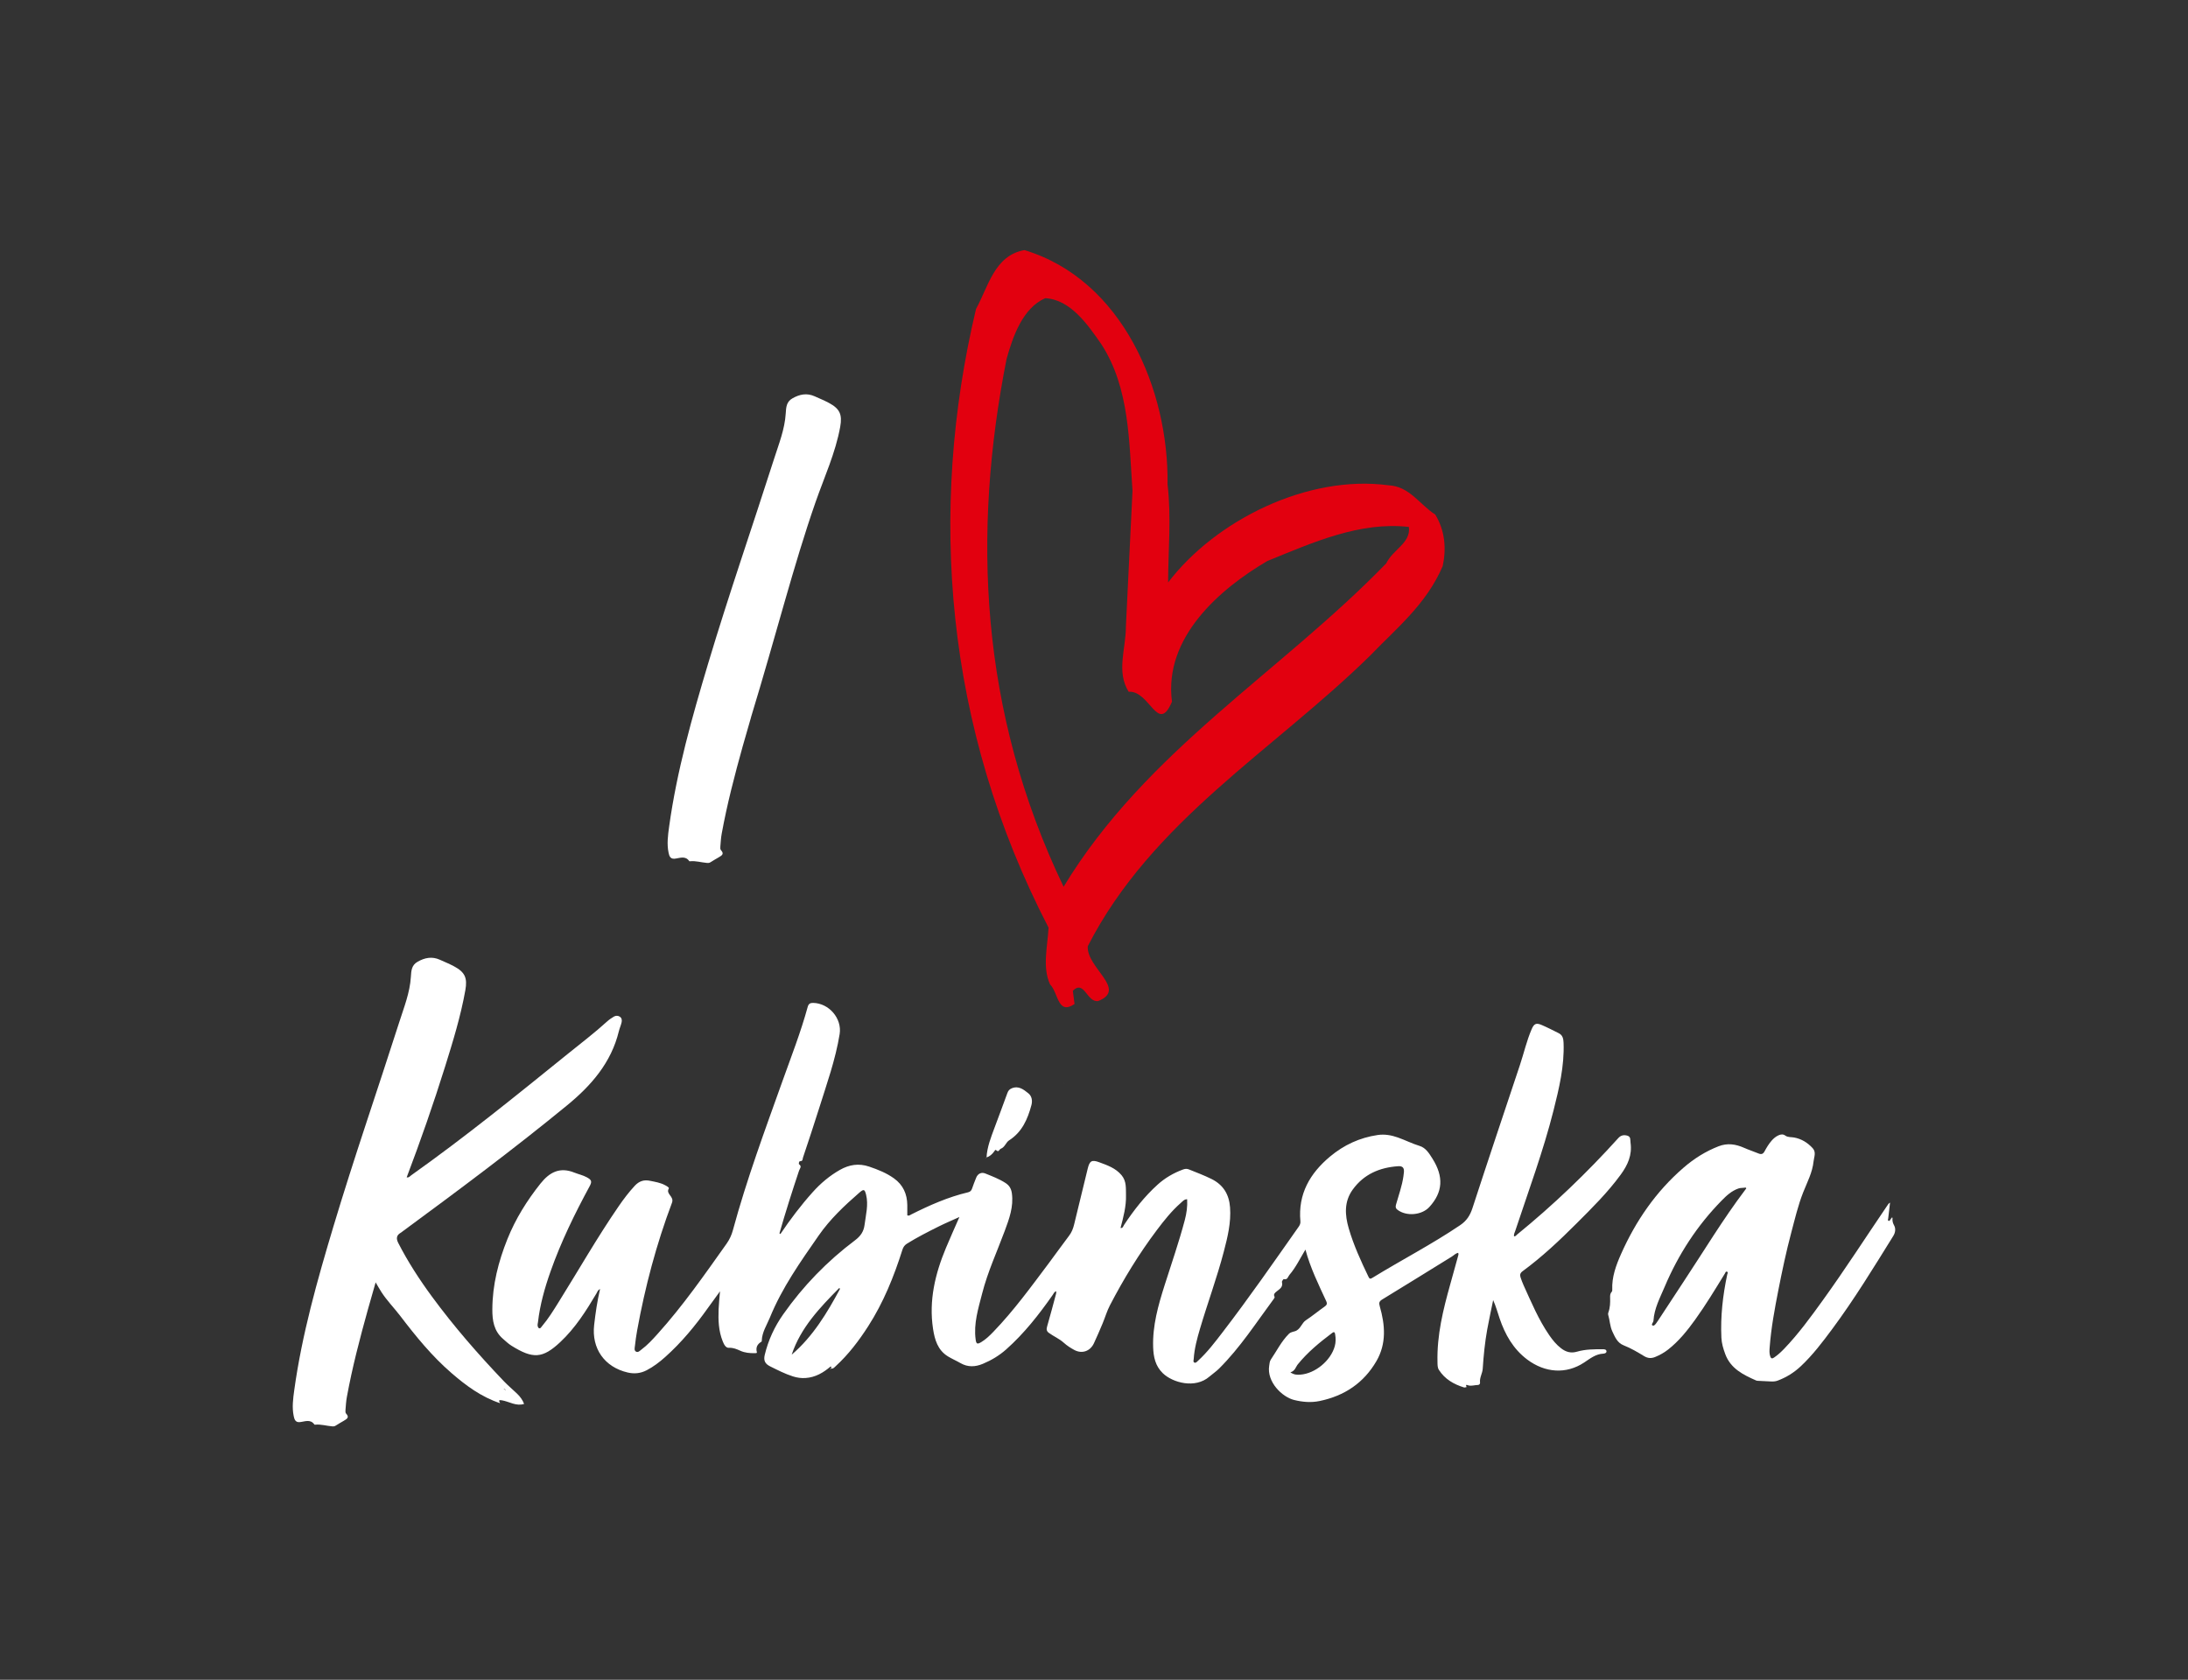 <?xml version="1.0" encoding="utf-8"?>
<!-- Generator: Adobe Illustrator 23.0.1, SVG Export Plug-In . SVG Version: 6.00 Build 0)  -->
<svg version="1.1" id="Layer_1" xmlns="http://www.w3.org/2000/svg" xmlns:xlink="http://www.w3.org/1999/xlink" x="0px" y="0px"
	 viewBox="0 0 934.14 717.32" style="enable-background:new 0 0 934.14 717.32;" xml:space="preserve">
<rect x="0" y="0" width="934.14" height="717.32" fill="#333333" stroke="none"/>
<style type="text/css">
	.st0{fill:#F3BA16;}
	.st1{opacity:0.4;fill:#FFFFFF;}
	.st2{opacity:0.8;fill:#FFFFFF;}
	.st3{opacity:0.6;fill:#FFFFFF;}
	.st4{opacity:0;fill:#FFFFFF;}
	.st5{opacity:0.2;fill:#FFFFFF;}
	.st6{fill:#FFFFFF;}
	.st7{fill:#E2000F;}
	.st8{fill:#0E0D36;}
</style>
<g>
	<g>
		<g>
			<g>
				<g>
					<path class="st2" d="M454.27,462.55c-0.01,0.01-0.03,0.02-0.02,0.03c0,0.02,0.02,0.03,0.02,0.05c0.01-0.01,0.03-0.02,0.02-0.03
						C454.29,462.58,454.28,462.56,454.27,462.55z"/>
				</g>
			</g>
			<g>
				<path class="st6" d="M684.25,576.17c-3.67,0-7.39,0-10.92,1.03c-2.68,0.79-4.79,0.14-6.83-1.42c-2.02-1.54-3.6-3.49-5.04-5.57
					c-4.61-6.69-7.7-14.15-11.04-21.49c-0.48-1.04-0.86-2.14-1.23-3.22c-0.37-1.07-0.17-1.89,0.84-2.63
					c8.3-6.09,15.77-13.13,23.03-20.39c6.63-6.62,13.29-13.21,18.86-20.83c3.06-4.18,4.96-8.42,4.22-13.67
					c-0.17-1.2,0.2-2.56-1.36-3.01c-1.45-0.42-2.75-0.21-3.87,1.04c-13.37,14.81-27.73,28.58-43.21,41.19
					c-0.37,0.3-0.65,0.85-1.31,0.74c-0.15-0.89,0.3-1.61,0.55-2.37c5.64-17.05,11.91-33.9,16.31-51.33c2.39-9.48,4.68-19,4.3-28.91
					c-0.07-1.74-0.36-3.27-2.05-4.11c-2.42-1.21-4.83-2.46-7.31-3.52c-2.35-1.01-3.25-0.55-4.27,1.81
					c-2.13,4.93-3.3,10.18-4.99,15.25c-6.79,20.37-13.63,40.73-20.28,61.15c-1.02,3.14-2.51,5.44-5.26,7.29
					c-12.1,8.18-25.08,14.88-37.51,22.51c-0.87,0.53-1.19,0.42-1.62-0.47c-3.23-6.72-6.34-13.5-8.43-20.68
					c-1.67-5.75-2.02-11.43,1.71-16.58c4.76-6.57,11.49-9.43,19.41-9.97c1.97-0.13,2.57,0.79,2.44,2.53
					c-0.05,0.61-0.14,1.21-0.22,1.82c-0.59,4.12-2.02,8.01-3.14,11.99c-0.28,0.98-0.24,1.64,0.63,2.29
					c3.83,2.88,10.38,2.31,13.6-1.22c5.76-6.32,6.19-12.89,1.32-20.63c-1.42-2.25-2.84-4.64-5.54-5.46
					c-3.19-0.97-6.14-2.5-9.26-3.59c-2.76-0.97-5.58-1.49-8.59-1.05c-7.67,1.12-14.43,4.26-20.32,9.18
					c-8.59,7.17-13.74,16.03-12.68,27.66c0.09,0.98-0.29,1.71-0.81,2.44c-10.59,15.05-21.07,30.18-32.28,44.78
					c-3.31,4.31-6.59,8.66-10.62,12.35c-0.44,0.4-0.92,1.05-1.53,0.78c-0.66-0.29-0.34-1.08-0.3-1.64
					c0.29-4.36,1.42-8.56,2.65-12.73c3.26-11.05,7.27-21.86,10.19-33.02c1.62-6.19,3.14-12.38,2.67-18.86
					c-0.4-5.52-2.83-9.63-7.9-12.15c-3.17-1.57-6.46-2.81-9.73-4.12c-0.9-0.36-1.7-0.22-2.56,0.1c-3.98,1.48-7.59,3.57-10.76,6.44
					c-5.58,5.05-10.17,10.93-14.31,17.19c-0.35,0.53-0.48,1.45-1.5,1.31c1.23-4.67,2.46-9.28,2.33-14.03
					c-0.08-2.89,0.28-5.93-1.89-8.52c-2.55-3.05-6.06-4.24-9.55-5.53c-3.15-1.17-4.09-0.6-4.89,2.68
					c-1.93,7.97-3.89,15.94-5.82,23.92c-0.42,1.73-1.03,3.32-2.14,4.77c-2.96,3.89-5.78,7.89-8.71,11.8
					c-7.51,10-14.85,20.13-23.55,29.16c-1.6,1.67-3.26,3.29-5.26,4.49c-1.71,1.03-2.13,0.77-2.38-1.15
					c-0.91-6.8,1.13-13.19,2.78-19.62c2.35-9.22,6.36-17.86,9.65-26.75c1.91-5.16,3.82-10.3,3.04-16.02
					c-0.28-2.02-1.08-3.36-2.75-4.44c-2.7-1.74-5.69-2.86-8.63-4.05c-1.57-0.63-3.11,0.02-3.83,1.74c-0.66,1.56-1.23,3.15-1.8,4.75
					c-0.29,0.83-0.75,1.33-1.66,1.55c-8.57,2.02-16.55,5.57-24.37,9.5c-0.45,0.23-0.89,0.69-1.61,0.33c0-1.42,0.02-2.91,0-4.39
					c-0.06-4.7-1.78-8.57-5.67-11.37c-3.23-2.32-6.85-3.76-10.6-5.03c-4.47-1.52-8.55-0.84-12.5,1.4c-4.41,2.5-8.25,5.75-11.62,9.51
					c-5.04,5.62-9.58,11.62-13.79,17.88c-0.13-0.1-0.26-0.21-0.4-0.31c2.57-8.99,5.41-17.9,8.37-26.77
					c0.27-0.82,1.37-1.84-0.05-2.75c-0.06-0.04-0.12-1.28,0.52-1.28c1.21,0.01,1.01-0.94,1.2-1.52c2.31-6.94,4.64-13.88,6.83-20.86
					c3.3-10.54,7.06-20.95,8.83-31.91c1.06-6.62-4.51-13.17-11.31-13.3c-1.27-0.03-1.96,0.38-2.33,1.7
					c-2.95,10.8-7.03,21.21-10.79,31.74c-7.52,21.05-15.3,42.02-21.15,63.63c-0.58,2.13-1.46,4.02-2.74,5.82
					c-9.36,13.18-18.58,26.46-29.44,38.5c-2.14,2.37-4.29,4.74-6.88,6.65c-0.68,0.51-1.4,1.37-2.29,0.88
					c-0.91-0.51-0.56-1.63-0.47-2.45c0.24-2.23,0.55-4.45,0.95-6.65c3.38-18.58,8.2-36.79,14.86-54.46
					c1.06-2.81-2.76-3.65-1.35-6.12c0.24-0.42-0.93-1.04-1.58-1.39c-2-1.09-4.21-1.42-6.41-1.88c-2.68-0.57-4.74,0.17-6.57,2.15
					c-2.5,2.7-4.71,5.62-6.79,8.64c-9.21,13.36-17.22,27.47-25.82,41.22c-2.16,3.45-4.29,6.93-6.94,10.04
					c-0.36,0.43-0.76,1.24-1.4,0.84c-0.41-0.26-0.58-1.04-0.49-1.69c0.04-0.27,0.11-0.53,0.14-0.8c0.85-7.45,2.87-14.62,5.36-21.67
					c4.45-12.63,10.31-24.61,16.67-36.36c1.12-2.06,0.91-2.73-1.17-3.87c-1.68-0.92-3.56-1.3-5.31-2
					c-6.18-2.49-10.55-0.24-14.47,4.67c-5.79,7.28-10.64,15.04-14.11,23.68c-3.87,9.65-6.41,19.57-6.45,30.05
					c-0.02,4.78,0.67,9.21,4.51,12.55c1.18,1.02,2.32,2.13,3.63,2.95c9.21,5.76,13.33,5.51,20.83-1.5
					c6.42-6,11.07-13.35,15.51-20.85c0.34-0.58,0.48-1.33,1.51-1.84c-1.23,5.26-1.94,10.28-2.52,15.33
					c-1.16,10.05,4.4,18.01,14.31,20.32c2.85,0.66,5.52,0.38,8.09-0.95c2.91-1.51,5.5-3.49,7.94-5.67
					c6.93-6.19,12.8-13.31,18.17-20.86c1.63-2.29,3.3-4.55,5.22-7.19c-0.23,2.89-0.51,5.31-0.6,7.72
					c-0.18,4.63-0.01,9.24,1.76,13.63c0.52,1.29,1.25,2.85,2.66,2.78c1.83-0.09,3.33,0.56,4.82,1.24c1.98,0.91,4.02,1.06,6.12,1.05
					c0.38,0,1.09,0.04,0.98-0.39c-0.54-2.07,0.19-3.5,1.97-4.53c0.09-0.05,0.12-0.25,0.12-0.38c0.1-3.66,2.14-6.66,3.46-9.89
					c5.18-12.74,13.09-23.89,20.85-35.07c4.81-6.93,10.98-12.76,17.36-18.3c1.85-1.6,2.28-1.5,2.87,0.89
					c1.07,4.36-0.12,8.61-0.66,12.91c-0.37,2.91-1.76,4.82-4.09,6.57c-11.86,8.92-22.1,19.46-30.65,31.62
					c-3.7,5.26-6.37,11.02-7.87,17.29c-0.58,2.45,0.12,3.84,2.38,4.95c3.16,1.56,6.29,3.18,9.67,4.25c1.77,0.56,3.52,0.81,5.4,0.68
					c4.22-0.29,7.59-2.29,10.69-4.94c0.11,0.1,0.22,0.21,0.33,0.31c-0.08,0.18-0.17,0.36-0.26,0.55c0.97,0.3,1.52-0.46,2.08-0.97
					c5.45-4.99,9.88-10.84,13.85-17.01c6.54-10.16,11.02-21.27,14.65-32.75c0.37-1.17,0.96-1.96,2.01-2.61
					c4.33-2.69,8.86-4.98,13.41-7.26c2.8-1.4,5.7-2.61,8.9-4.07c-2.04,4.67-3.96,8.91-5.75,13.21c-4.61,11.06-7.35,22.45-5.51,34.53
					c0.71,4.65,1.99,9.08,6.34,11.77c1.72,1.06,3.61,1.86,5.36,2.87c3.15,1.83,6.36,1.66,9.56,0.32c3.65-1.52,7.01-3.53,9.99-6.18
					c7.68-6.82,13.95-14.83,19.81-23.2c0.4-0.58,0.64-1.36,1.54-1.61c-0.02,0.39,0.01,0.74-0.07,1.05
					c-1.25,4.65-2.47,9.3-3.81,13.93c-0.35,1.19-0.33,2.02,0.74,2.8c2.05,1.49,4.43,2.47,6.35,4.2c1.35,1.22,2.92,2.24,4.52,3.1
					c3.27,1.75,6.75,0.54,8.34-2.84c1.32-2.81,2.54-5.67,3.74-8.54c1.07-2.56,1.84-5.27,3.12-7.72
					c5.83-11.21,12.4-21.98,20.01-32.09c3.11-4.13,6.32-8.18,10.23-11.61c0.77-0.67,1.46-1.6,2.72-1.57
					c0.18,3.1-0.25,6.03-1.02,8.94c-2.48,9.37-5.67,18.53-8.6,27.76c-2.74,8.62-5.2,17.28-4.9,26.48c0.14,4.2,0.95,8.03,4.13,11.11
					c4.18,4.04,13.81,6.76,19.94,1.41c1.33-1.16,2.83-2.14,4.07-3.38c9.02-8.96,15.86-19.63,23.37-29.77
					c0.18-0.25,0.44-0.68,0.35-0.85c-0.64-1.15,0.1-1.71,0.86-2.33c1.27-1.03,2.84-1.86,2.27-4c-0.09-0.35,0.64-1.32,0.78-1.28
					c1.64,0.47,1.78-1.06,2.41-1.79c2.72-3.17,4.52-6.96,6.84-10.81c2.13,7.92,5.6,14.91,8.86,21.98c0.56,1.21,0.25,1.72-0.73,2.41
					c-2.67,1.87-5.18,3.97-7.9,5.76c-1.75,1.15-2.15,3.37-4.03,4.43c-1.06,0.59-2.29,0.42-3.3,1.44c-3.2,3.21-5.15,7.24-7.65,10.91
					c-0.54,0.79-0.59,1.78-0.73,2.73c-1.05,6.85,5.49,13.29,10.67,14.57c3.59,0.88,7.22,1.2,10.89,0.43
					c10.56-2.19,18.83-7.7,24.25-17.07c4.31-7.45,3.7-15.4,1.42-23.31c-0.44-1.52-0.3-2.17,1.07-3
					c9.91-6.03,19.76-12.17,29.63-18.26c0.89-0.55,1.63-1.4,2.75-1.63c0.27,0.55,0.08,0.99-0.05,1.45
					c-1.11,3.98-2.19,7.97-3.31,11.95c-3.05,10.87-5.75,21.8-5.46,33.23c0.03,1.17-0.03,2.37,0.61,3.36
					c2.53,3.95,6.33,6.14,10.7,7.48c0.33,0.1,0.74-0.09,1.12-0.15c-0.69-1.49,0.35-0.8,0.88-0.68c1.3,0.29,2.56-0.2,3.84-0.2
					c0.71,0,1.08-0.52,1.02-1.02c-0.28-2.11,1.01-3.89,1.14-5.89c0.37-5.63,0.92-11.24,1.92-16.79c0.76-4.2,1.69-8.38,2.54-12.56
					c1.17,2.61,1.87,5.2,2.72,7.73c2.34,6.94,5.83,13.15,11.82,17.65c7.62,5.71,16.62,6.35,24.28,1.29
					c2.63-1.74,4.97-3.67,8.28-3.81c0.49-0.02,1.37-0.29,1.28-1.04C685.77,576.21,684.92,576.17,684.25,576.17 M358.77,550.19
					c0.07-0.1,0.12-0.2,0.08-0.31C358.89,549.99,358.84,550.09,358.77,550.19 M358.8,549.7L358.8,549.7
					c0.08-0.01,0.15-0.03,0.23-0.04C358.95,549.68,358.88,549.69,358.8,549.7 M338,578.5c3.83-11.54,11.98-20.04,20.27-28.44
					c0.13,0.09,0.27,0.18,0.4,0.27C353.11,560.69,347.09,570.71,338,578.5 M569.86,574.89c-1.71,6.16-8.35,11.67-14.69,12.13
					c-1.33,0.1-2.69,0.11-4.26-0.99c2.04-0.59,2.26-2.27,3.16-3.39c4.22-5.22,9.36-9.42,14.69-13.43c0.99-0.74,1.14-0.09,1.27,0.63
					C570.33,571.53,570.32,573.22,569.86,574.89 M623.31,525.87L623.31,525.87c0.1,0.06,0.21,0.13,0.31,0.15
					C623.51,526,623.41,525.93,623.31,525.87 M623.65,525.51L623.65,525.51c0.34,0.3,0.59,0.33,0.81,0.23
					C624.25,525.84,623.99,525.81,623.65,525.51"/>
				<path class="st6" d="M215.14,589.85c-10.94-11.46-21.34-23.38-30.73-36.17c-5.35-7.28-10.26-14.84-14.38-22.9
					c-0.91-1.79-0.85-3.21,0.98-4.31c0.46-0.28,0.88-0.63,1.32-0.95c23.63-17.39,47.16-34.93,69.84-53.55
					c10.26-8.42,18.79-18.18,22.04-31.58c0.32-1.31,0.9-2.56,1.19-3.88c0.19-0.87,0.06-1.83-0.81-2.37c-0.8-0.5-1.73-0.47-2.52,0
					c-0.98,0.59-1.96,1.24-2.81,2.01c-5.38,4.9-11.17,9.3-16.82,13.87c-21.92,17.72-43.8,35.49-66.81,51.82
					c-0.56,0.4-1.01,1.14-2,0.93c5.93-15.65,11.43-31.4,16.41-47.33c3.35-10.74,6.66-21.5,8.64-32.6c0.93-5.23-0.16-7.68-4.82-10.18
					c-1.96-1.05-4.04-1.9-6.08-2.82c-3.33-1.5-6.44-0.88-9.5,0.87c-2.59,1.48-2.7,3.84-2.86,6.44c-0.41,6.78-2.96,13.07-4.99,19.44
					c-9.31,29.1-19.33,57.97-28.1,87.24c-6.87,22.94-13.4,45.96-16.69,69.75c-0.51,3.7-1.02,7.42-0.24,11.15
					c0.28,1.37,0.71,2.73,2.55,2.57c2.2-0.2,4.56-1.46,6.31,1.06c0.05,0.07,0.25,0.03,0.38,0.02c2.39-0.22,4.69,0.5,7.04,0.71
					c0.64,0.06,1.13,0.06,1.7-0.33c1.06-0.73,2.22-1.3,3.31-1.98c1.19-0.75,2.75-1.38,1.05-3.16c-0.3-0.32-0.28-1.04-0.23-1.57
					c0.15-1.83,0.25-3.67,0.58-5.46c2.3-12.62,5.54-25.01,8.98-37.36c1.04-3.73,2.13-7.46,3.31-11.61c0.98,1.65,1.65,2.87,2.41,4.05
					c2.37,3.72,5.49,6.85,8.14,10.33c6.65,8.72,13.53,17.17,21.87,24.38c6.2,5.35,12.68,10.16,20.72,12.84
					c-0.71-1.21-0.56-1.48,0.85-1.22c3.12,0.56,5.99,2.6,9.39,1.53c-0.59-1.61-1.64-3.09-2.98-4.37
					C218.92,593.37,216.92,591.71,215.14,589.85 M215.21,593.06c0.11,0.1,0.22,0.21,0.33,0.31c-0.13,0.01-0.26,0.02-0.39,0.03
					C215.17,593.28,215.19,593.17,215.21,593.06 M215.68,593.73c-0.16-0.08-0.18-0.2-0.08-0.32c0.08,0.09,0.17,0.18,0.25,0.28
					C215.79,593.7,215.72,593.75,215.68,593.73"/>
				<path class="st6" d="M348.2,214.4c3.71-10.63,8.53-21.06,10.52-32.16c0.93-5.23-0.16-7.68-4.82-10.18
					c-1.96-1.05-4.04-1.9-6.08-2.82c-3.33-1.5-6.44-0.88-9.5,0.87c-2.59,1.48-2.7,3.84-2.86,6.44c-0.41,6.78-2.96,13.07-4.99,19.44
					c-9.31,29.1-19.33,57.97-28.1,87.24c-6.87,22.94-13.4,45.96-16.69,69.75c-0.51,3.7-1.02,7.42-0.24,11.15
					c0.28,1.37,0.71,2.73,2.55,2.57c2.2-0.2,4.56-1.46,6.31,1.06c0.05,0.07,0.25,0.03,0.38,0.02c2.39-0.22,4.69,0.5,7.04,0.71
					c0.64,0.06,1.13,0.06,1.7-0.33c1.06-0.73,2.22-1.3,3.31-1.98c1.19-0.75,2.75-1.38,1.05-3.16c-0.3-0.32-0.28-1.04-0.23-1.57
					c0.15-1.83,0.25-3.67,0.58-5.46c2.3-12.62,5.54-25.01,8.98-37.36c1.04-3.73,4.57-15.74,3.31-11.61
					C331.61,270.31,338.72,241.58,348.2,214.4z"/>
				<path class="st6" d="M424.41,491.77c0.23-0.3,0.53-0.96,0.85-0.64c1.18,1.17,1.33-0.31,1.98-0.56c1.82-0.69,2.19-2.71,3.58-3.6
					c5.55-3.55,7.92-9.05,9.53-15.04c0.5-1.87,0.2-3.84-1.31-5.05c-2.01-1.61-4.16-3.37-7.13-2.12c-0.96,0.4-1.47,1.03-1.82,2.01
					c-1.79,4.96-3.67,9.89-5.5,14.84c-1.52,4.1-3.15,8.17-3.4,12.62C422.59,493.84,423.57,492.9,424.41,491.77"/>
				<path class="st6" d="M354.56,584.77c0.18-0.07,0.21-0.19,0.11-0.33l-0.29,0.28C354.45,584.74,354.52,584.79,354.56,584.77"/>
				<path class="st6" d="M354.68,584.44c0.01-0.01,0.01-0.01,0.02-0.02c0-0.01,0.01-0.01,0.01-0.02c-0.02-0.01-0.04-0.01-0.06-0.01
					C354.66,584.41,354.66,584.42,354.68,584.44"/>
				<path class="st6" d="M421.19,494.28c0-0.02,0-0.04,0-0.06c-0.02,0-0.03,0.01-0.05,0.02c-0.01,0.02-0.02,0.05-0.02,0.07
					C421.15,494.31,421.17,494.3,421.19,494.28"/>
				<path class="st6" d="M421.06,494.54c0.02-0.08,0.05-0.15,0.07-0.23c-0.07,0.04-0.15,0.07-0.22,0.11
					C420.96,494.46,421.01,494.5,421.06,494.54"/>
				<path class="st6" d="M199.32,594.17L199.32,594.17c-0.03,0-0.06,0-0.09,0.01c0.01,0.01,0.02,0.02,0.03,0.03
					c0,0.01,0.01,0.01,0.01,0.02C199.29,594.21,199.3,594.19,199.32,594.17L199.32,594.17z"/>
				<path class="st6" d="M808.63,523.21c-0.62-1.08-0.74-2.02-0.64-3.13c0.01-0.05-0.11-0.12-0.2-0.22c-0.2,0.25-0.39,0.5-0.58,0.74
					c-0.24,0.31-0.39,0.88-0.86,0.74c-0.55-0.16-0.24-0.71-0.2-1.08c0.23-2.19,0.5-4.37,0.78-6.7c-0.63,0.34-0.89,0.83-1.2,1.29
					c-9.16,13.48-17.97,27.19-27.5,40.41c-5.16,7.16-10.35,14.29-16.47,20.68c-1.33,1.39-2.76,2.7-4.36,3.79
					c-0.74,0.5-1.27,0.53-1.63-0.54c-0.43-1.28-0.33-2.54-0.23-3.82c0.62-8.32,2.15-16.5,3.75-24.66c1.6-8.12,3.31-16.23,5.44-24.24
					c1.56-5.85,2.92-11.77,5.16-17.4c1.71-4.3,3.91-8.42,4.39-13.11c0.2-1.9,1.22-3.91-0.39-5.66c-2.17-2.36-4.77-3.98-7.98-4.56
					c-1.25-0.22-2.59,0-3.72-0.82c-0.92-0.67-1.87-0.55-2.87-0.11c-1.21,0.54-2.16,1.38-3.01,2.36c-1.18,1.36-2.1,2.91-2.95,4.48
					c-0.63,1.16-1.36,1.43-2.56,0.93c-2.03-0.84-4.14-1.52-6.15-2.41c-3.58-1.59-7.13-2.15-10.93-0.67
					c-5.55,2.16-10.49,5.28-14.96,9.15c-11.78,10.18-20.38,22.71-26.67,36.85c-2.14,4.82-3.98,9.8-3.76,15.24
					c0.01,0.32,0.01,0.65-0.24,0.91c-0.66,0.7-0.7,1.56-0.67,2.45c0.07,2.17,0.01,4.32-0.76,6.39c-0.11,0.29-0.15,0.66-0.07,0.95
					c0.72,2.35,0.72,4.86,1.79,7.15c1.12,2.39,2.12,4.85,4.81,5.91c3.09,1.21,5.93,2.9,8.75,4.61c1.58,0.96,3.05,1.04,4.71,0.37
					c2.01-0.82,3.87-1.87,5.58-3.21c4.53-3.57,8.09-8,11.43-12.63c4.59-6.37,8.64-13.1,12.75-19.78c0.21-0.34,0.33-1.04,0.92-0.8
					c0.62,0.25,0.17,0.79,0.09,1.19c-1.88,8.9-2.92,17.88-2.49,26.99c0.11,2.41,0.79,4.68,1.62,6.94c2.3,6.29,7.71,8.91,13.27,11.36
					c0.28,0.12,0.63,0.11,0.95,0.13c1.75,0.09,3.49,0.18,5.24,0.26c0.97,0.05,1.95,0,2.86-0.33c3.75-1.38,7.08-3.46,9.99-6.2
					c5.08-4.77,9.27-10.31,13.4-15.88c9.44-12.73,17.69-26.26,26.04-39.71C809.23,526.34,809.43,524.61,808.63,523.21
					 M745.15,508.03c-9.59,12.67-17.76,26.3-26.52,39.53c-3.6,5.43-7.15,10.89-10.72,16.34c-0.13,0.19-0.26,0.38-0.39,0.56
					c-0.51,0.75-1.22,1.9-1.96,1.58c-0.8-0.35,0.32-1.3,0.36-2.03c0.33-5.26,2.81-9.83,4.8-14.53
					c5.83-13.78,13.86-26.15,24.37-36.85c2.05-2.09,4.22-4.1,7.1-5.1c0.94-0.33,1.91-0.2,2.86-0.38c0.27-0.05,0.44,0.05,0.5,0.34
					C745.41,507.66,745.28,507.85,745.15,508.03"/>
			</g>
		</g>
	</g>
	<path class="st7" d="M612.75,219.73c-6.69-4.31-10.99-12.05-19.9-12.49c-34.62-4.67-73.96,15-94.14,41.49
		c0.03-13.66,1.43-27.8-0.24-41.89c0.56-40.37-19.26-87.38-61.1-100.04c-12.84,2.25-15.48,15.81-20.67,25.12
		c-20.5,86.34-13.42,178.58,30.97,264.22c-0.45,8.14-2.73,16.93,0.64,24.23c3.6,3.61,3.18,13.29,10.45,8.38l-0.73-5.66
		c4.96-4.86,5.93,5.1,10.83,4.39c12.63-5.01-5.04-14.17-4.46-23.39c27.31-53.49,79.17-83.54,120.4-123.96
		c11.27-11.74,24.11-21.97,31.14-38.38C617.5,234.52,617.04,226.7,612.75,219.73z M591.85,240.56
		c-45.39,46.8-102.57,80.02-137.76,138.12c-36.05-75.23-38.97-151.43-24.35-225.38c2.72-9.72,6.92-21.77,16.51-25.96
		c10.75,0.55,18.18,11.29,24.03,19.77c12.04,18.63,11.74,41.65,13.23,62.49l-2.82,57.91c0.04,9.51-4.21,19.27,1.18,27.9
		c9.04-0.65,12.49,18.47,18.49,4.23c-3.62-27.54,20.66-48.29,40.68-60.05c19.78-8.07,39.55-16.91,60.47-14.57
		C602.41,231.91,594.64,234.67,591.85,240.56z"/>
</g>
</svg>
